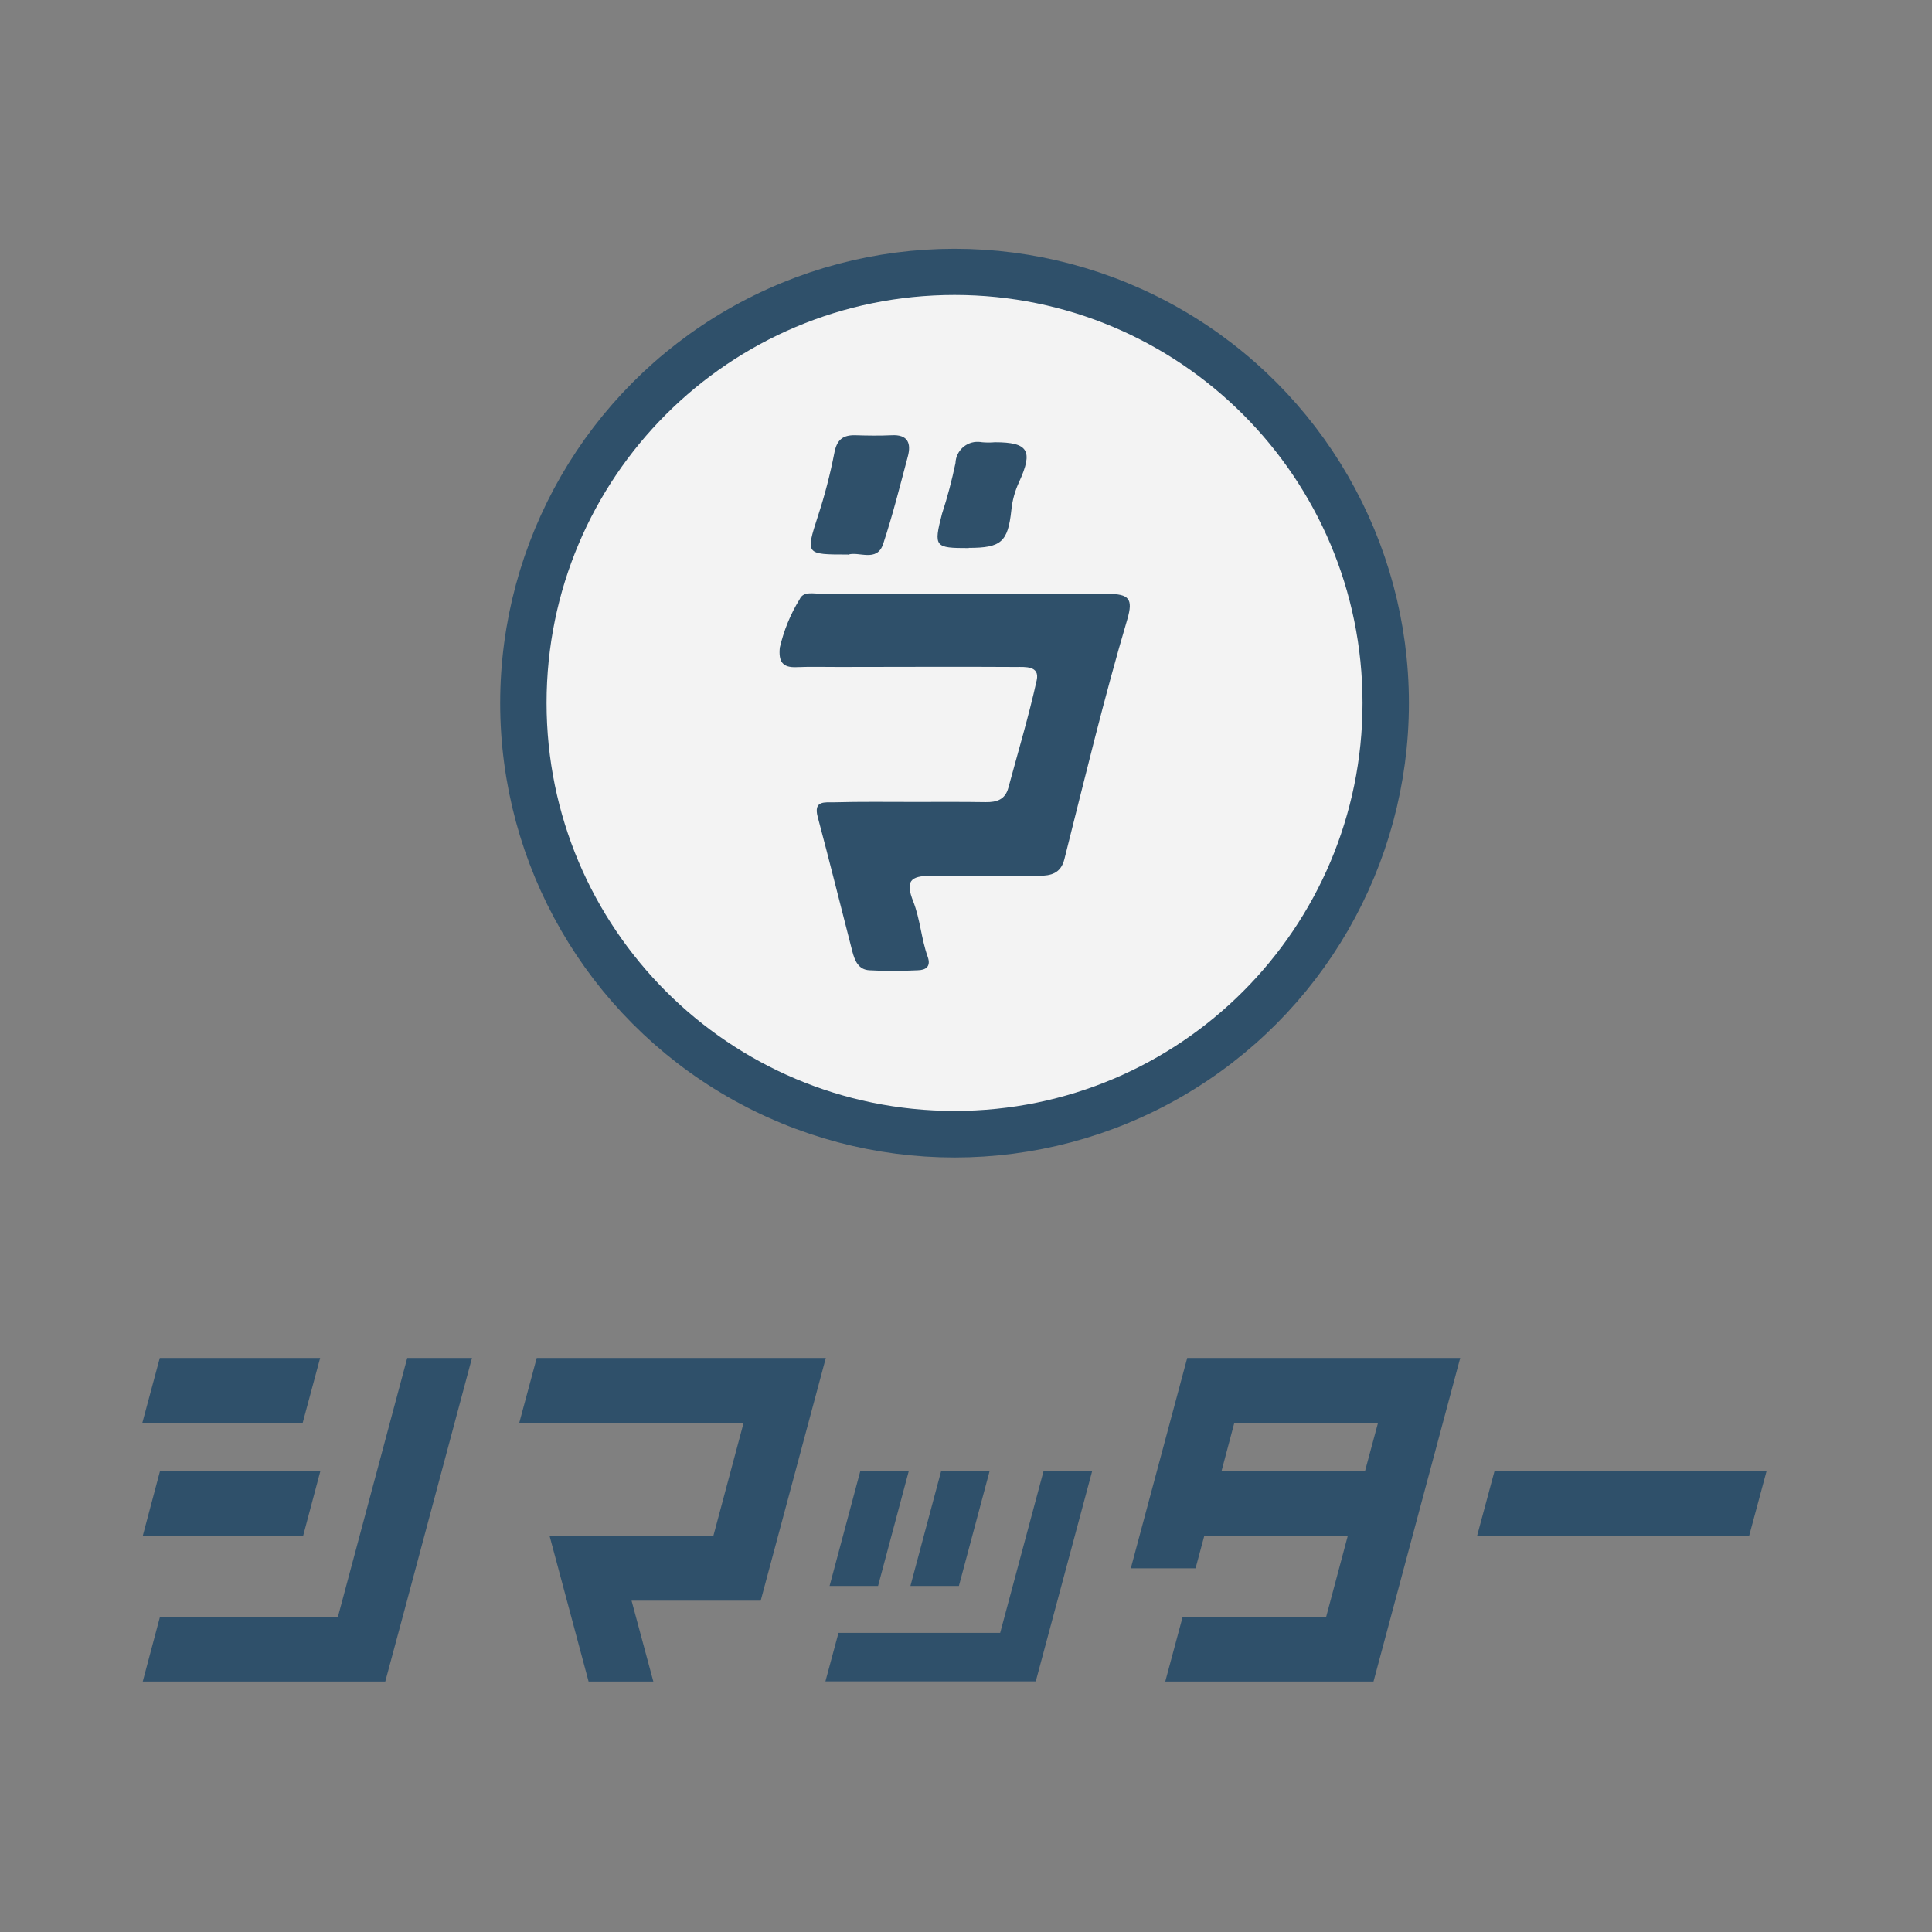 <?xml version="1.0" encoding="UTF-8"?><svg id="uuid-f2f0b542-1865-4ea6-b12d-9ef8af5ff9ad" xmlns="http://www.w3.org/2000/svg" width="36mm" height="36mm" viewBox="0 0 102.05 102.05"><rect x="0" y="0" width="102.05" height="102.05" fill="#808080" stroke="none"/><g id="uuid-2d6508b9-21d5-42cf-a6b4-74ea0ed37ac6"><path id="uuid-bdd1fd49-a8f0-4bc4-acf5-36b273e1ad0e" d="m72.85,37.13c0,12.39-10.04,22.44-22.43,22.44-12.39,0-22.44-10.04-22.44-22.43,0-12.39,10.04-22.44,22.43-22.44h0c12.39,0,22.43,10.04,22.43,22.43" fill="#eea54f" stroke-width="0"/><circle id="uuid-eeb51c75-4b11-483f-a047-3a2b6f86d7b5" cx="50.42" cy="37.14" r="22.43" fill="none" stroke="#2f506a" stroke-miterlimit="10" stroke-width="3.14"/><path id="uuid-9ce168c9-7d1a-443a-931b-35866556c9e5" d="m71.97,37.13c0,11.9-9.64,21.55-21.55,21.55-11.9,0-21.55-9.64-21.55-21.55s9.64-21.55,21.55-21.55c0,0,0,0,0,0,11.9,0,21.55,9.65,21.55,21.55" fill="#f3f3f3" stroke-width="0"/><path id="uuid-60b23015-2ae3-4518-a0be-4b96cc903d5d" d="m50.92,31.37c2.53,0,5.06,0,7.59,0,1.13,0,1.35.26,1.04,1.33-1.24,4.19-2.26,8.45-3.33,12.69-.19.74-.7.87-1.35.87-1.9-.01-3.79-.02-5.69,0-1.12,0-1.36.3-.94,1.36.37.95.42,1.96.76,2.91.19.53-.1.71-.52.72-.85.04-1.71.05-2.56,0-.58-.03-.77-.51-.9-1-.61-2.37-1.2-4.75-1.83-7.11-.23-.87.4-.75.83-.76,1.41-.04,2.83-.02,4.24-.02,1.26,0,2.53-.01,3.8.01.58.01,1.03-.13,1.2-.75.51-1.89,1.08-3.78,1.5-5.69.17-.77-.61-.7-1.1-.7-3.12-.02-6.25,0-9.37,0-.74,0-1.49-.02-2.23.01s-.94-.31-.87-1.03c.21-.9.56-1.77,1.05-2.56.19-.43.72-.29,1.12-.29,2.53,0,5.06,0,7.59,0" fill="#2f506a" stroke-width="0"/><path id="uuid-3a545daf-34a7-4e2f-88bc-78b7ed58c580" d="m44.79,29.29c-2.25,0-2.24,0-1.59-2.02.36-1.09.65-2.21.87-3.34.13-.7.45-.96,1.12-.94.63.02,1.27.03,1.9,0,.87-.05,1.05.43.86,1.13-.41,1.54-.8,3.1-1.3,4.61-.33,1-1.3.37-1.86.57" fill="#2f506a" stroke-width="0"/><path id="uuid-81ecb01c-c501-4002-8c26-99019a0eb4fd" d="m51.17,28.95c-1.79,0-1.87-.05-1.41-1.82.29-.88.52-1.77.71-2.67.02-.64.57-1.15,1.21-1.12.07,0,.13.01.2.02.22.02.45.02.67,0,1.76,0,2.04.44,1.28,2.1-.22.47-.36.98-.41,1.49-.18,1.68-.54,1.99-2.25,1.99" fill="#2f506a" stroke-width="0"/><rect id="uuid-9f2e8f66-28b5-4703-8c5f-8e028a9f9c5e" x="7.52" y="13.13" width="85.79" height="75.69" fill="none" stroke-width="0"/><path id="uuid-db060d76-336f-4309-916e-a3ccd83f17f2" d="m78.94,77.71l-.92,3.42h14.37l.92-3.42h-14.37Z" fill="#2f506a" stroke-width="0"/><path id="uuid-2e46fe67-4a06-4864-9194-7db4f8391b10" d="m8.45,77.71l-.91,3.42h8.47l.91-3.42h-8.47Z" fill="#2f506a" stroke-width="0"/><path id="uuid-78c3709c-7a58-4060-a48c-62319f601015" d="m8.44,71.73l-.92,3.42h8.47l.92-3.42h-8.47Z" fill="#2f506a" stroke-width="0"/><path id="uuid-9e3bbb0f-2dba-43dd-a9a5-05d2eb3e1dd2" d="m21.51,71.73l-3.66,13.67h-9.4l-.91,3.42h12.81l.92-3.42,3.66-13.67h-3.41Z" fill="#2f506a" stroke-width="0"/><path id="uuid-76924940-883e-4acc-83a0-77dc4ac6d740" d="m65.21,75.15h7.58l-.69,2.56h-7.58l.68-2.56Zm-2.5-3.42l-2.98,11.11h3.42l.46-1.71h7.58l-1.14,4.27h-7.58l-.92,3.42h11l4.58-17.09h-14.42Z" fill="#2f506a" stroke-width="0"/><path id="uuid-1293d5f4-723f-4ca9-967d-9f492734f526" d="m28.35,71.73l-.92,3.42h11.85l-1.6,5.98h-8.65l2.06,7.69h3.42l-1.15-4.27h6.82l3.44-12.82h-15.28Z" fill="#2f506a" stroke-width="0"/><path id="uuid-c0b64d0b-7bb5-468e-bbc7-2681a6a936b8" d="m48,77.71h-2.56l-1.62,6.06h2.56l1.62-6.06Z" fill="#2f506a" stroke-width="0"/><path id="uuid-30393650-baed-4d12-8323-eb0f75349e7f" d="m52.27,77.71h-2.56l-1.62,6.06h2.56l1.62-6.06Z" fill="#2f506a" stroke-width="0"/><path id="uuid-fcc6edbf-8646-48cb-a41c-530157b31266" d="m55.12,77.71l-2.29,8.54h-8.54l-.69,2.56h11.11l2.98-11.11h-2.56Z" fill="#2f506a" stroke-width="0"/></g><rect width="102.05" height="102.05" fill="none" stroke-width="0"/></svg>